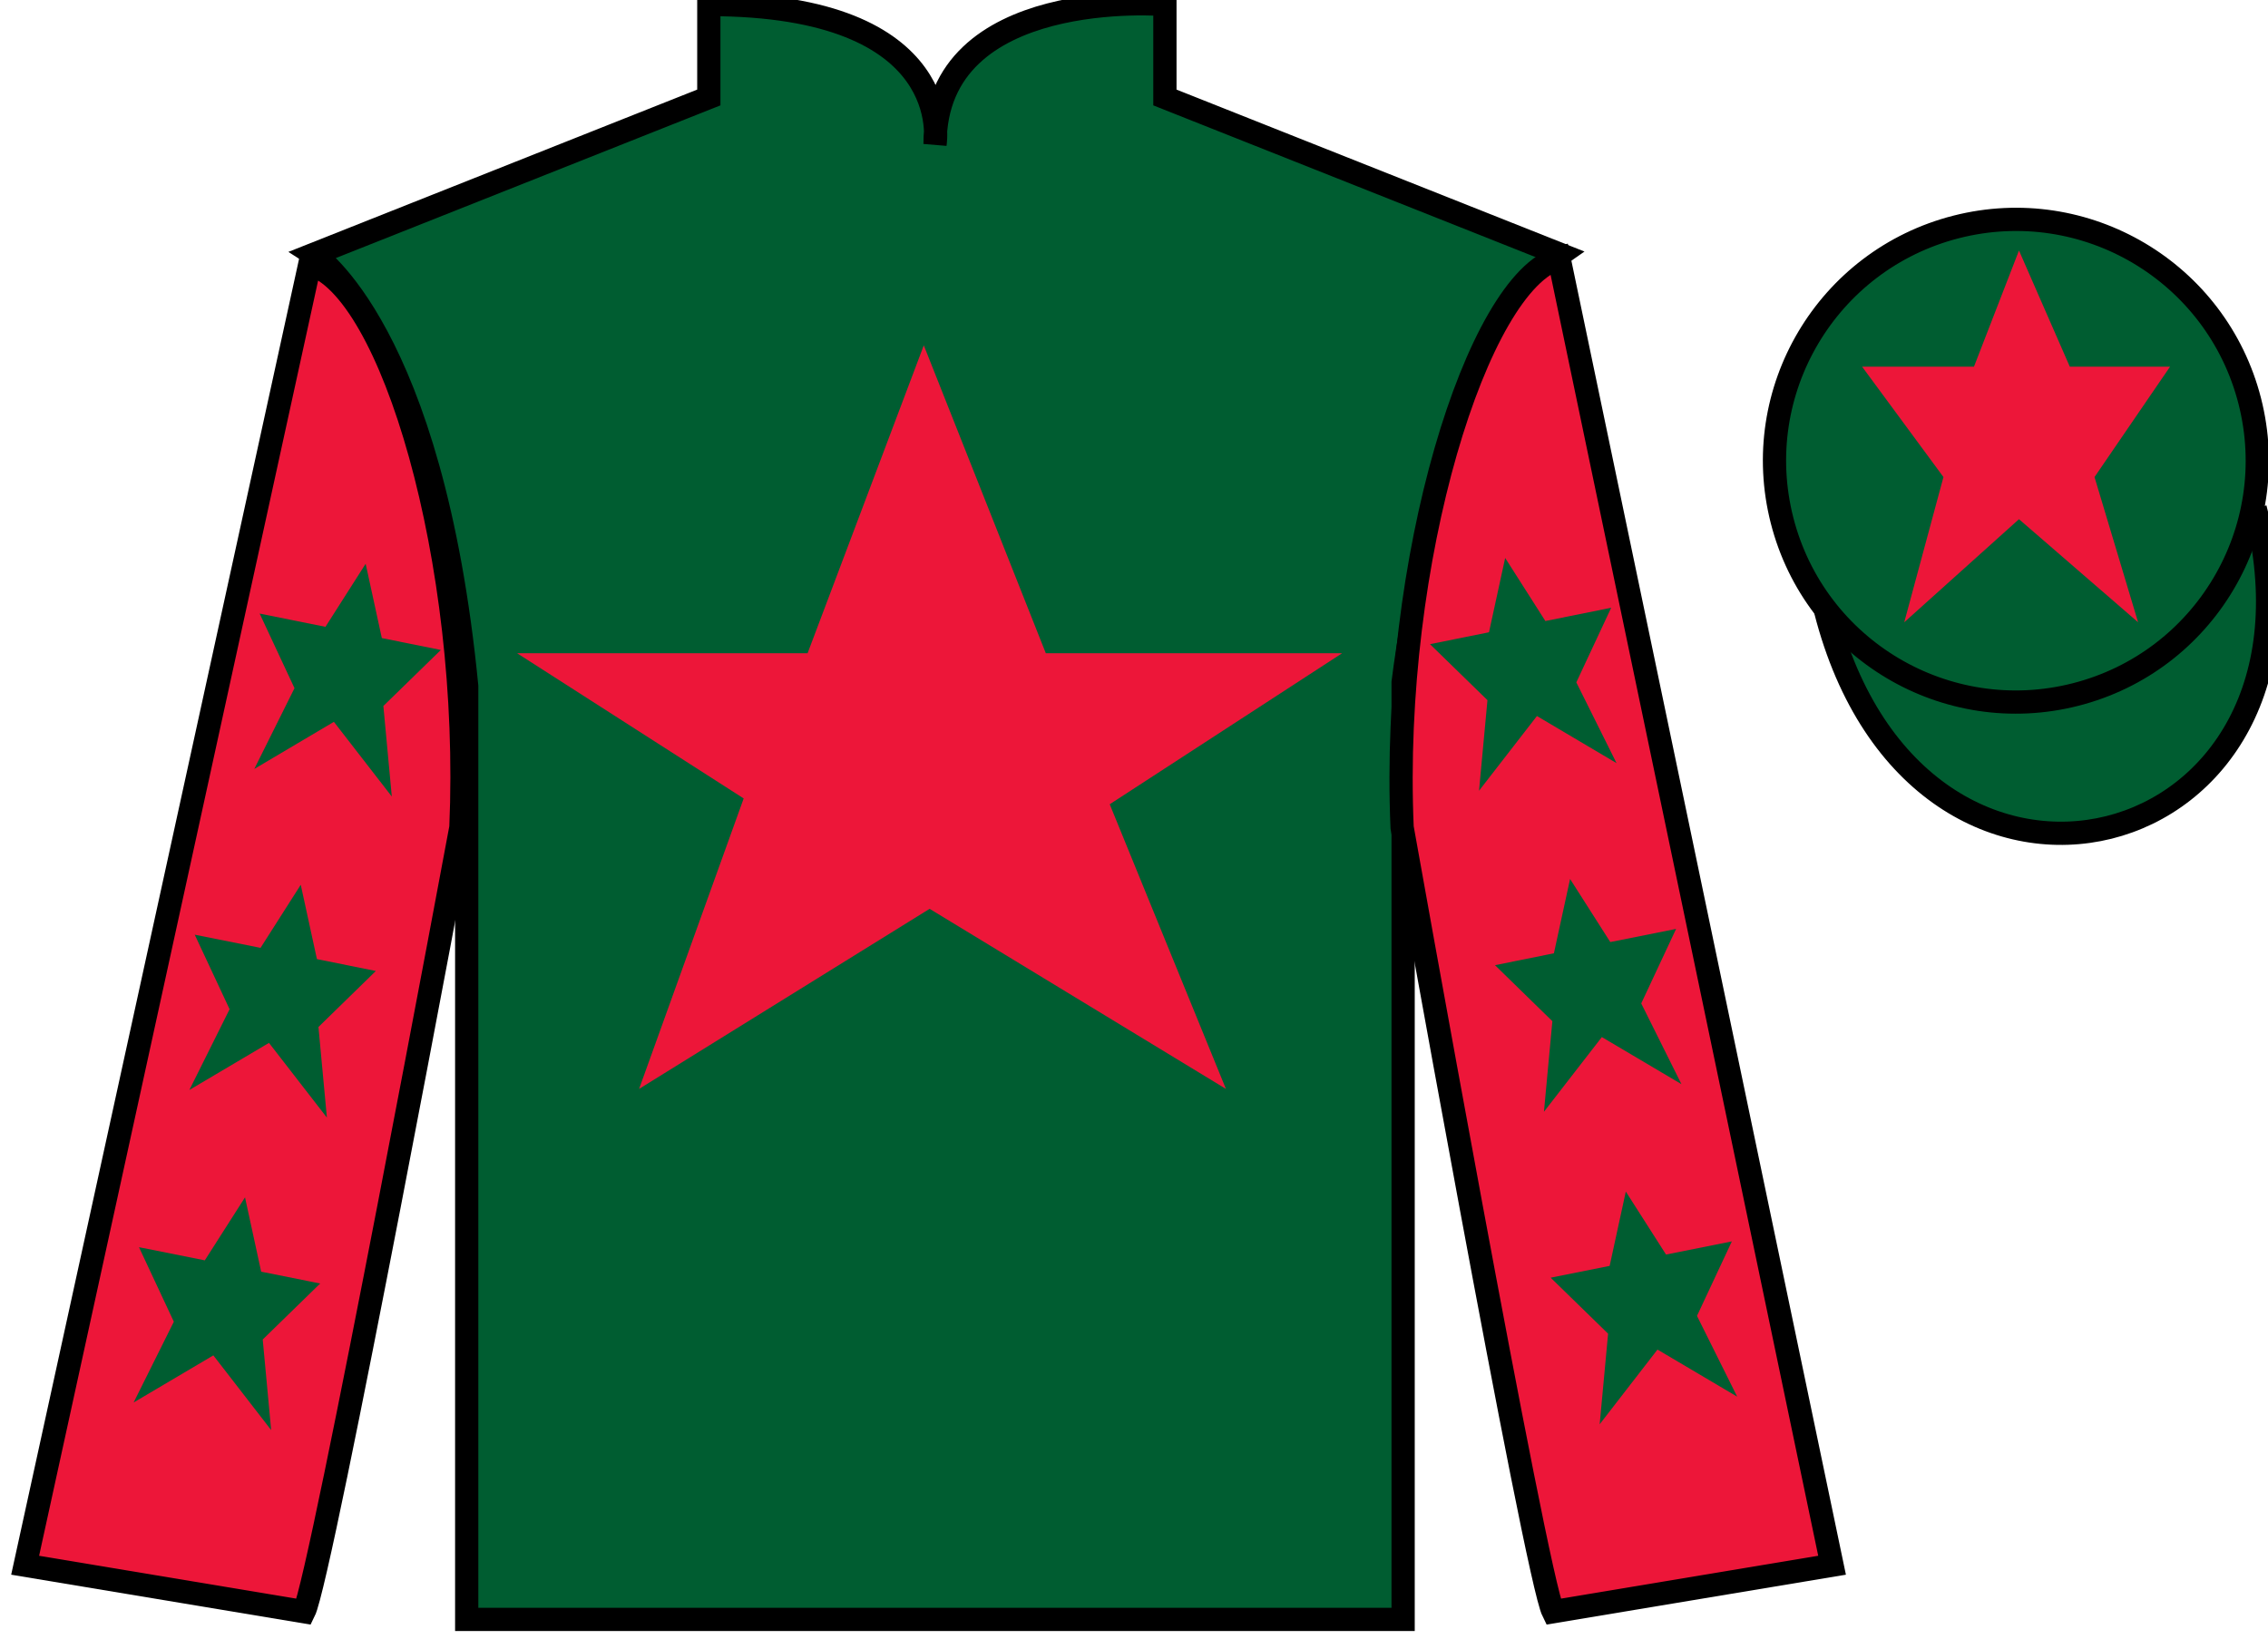 <?xml version="1.0" encoding="UTF-8"?>
<svg xmlns="http://www.w3.org/2000/svg" xmlns:xlink="http://www.w3.org/1999/xlink" width="97.59pt" height="70.53pt" viewBox="0 0 97.59 70.53" version="1.1">
<g id="surface0">
<path style=" stroke:none;fill-rule:nonzero;fill:rgb(0%,36.333%,19.509%);fill-opacity:1;" d="M 13.5 10.945 C 13.5 10.945 18.582 14.195 20.082 29.531 C 20.082 29.531 20.082 44.531 20.082 69.695 L 60.375 69.695 L 60.375 29.363 C 60.375 29.363 62.168 14.363 67.125 10.945 L 50.125 4.195 L 50.125 0.195 C 50.125 0.195 40.234 -0.637 40.234 6.195 C 40.234 6.195 41.25 0.195 30.5 0.195 L 30.5 4.195 L 13.5 10.945 "/>
<path style="fill:none;stroke-width:10;stroke-linecap:butt;stroke-linejoin:miter;stroke:rgb(0%,0%,0%);stroke-opacity:1;stroke-miterlimit:4;" d="M 135 595.847 C 135 595.847 185.82 563.347 200.82 409.988 C 200.82 409.988 200.82 259.988 200.82 8.347 L 603.75 8.347 L 603.75 411.667 C 603.75 411.667 621.68 561.667 671.25 595.847 L 501.25 663.347 L 501.25 703.347 C 501.25 703.347 402.344 711.667 402.344 643.347 C 402.344 643.347 412.5 703.347 305 703.347 L 305 663.347 L 135 595.847 Z M 135 595.847 " transform="matrix(0.1,0,0,-0.1,0,70.53)"/>
<path style=" stroke:none;fill-rule:nonzero;fill:rgb(92.863%,8.783%,22.277%);fill-opacity:1;" d="M 13.082 69.363 C 13.832 67.863 19.832 35.613 19.832 35.613 C 20.332 24.113 16.832 12.363 13.332 11.363 L 1.082 67.363 L 13.082 69.363 "/>
<path style="fill:none;stroke-width:10;stroke-linecap:butt;stroke-linejoin:miter;stroke:rgb(0%,0%,0%);stroke-opacity:1;stroke-miterlimit:4;" d="M 130.82 11.667 C 138.32 26.667 198.32 349.167 198.32 349.167 C 203.32 464.167 168.32 581.667 133.32 591.667 L 10.82 31.667 L 130.82 11.667 Z M 130.82 11.667 " transform="matrix(0.1,0,0,-0.1,0,70.53)"/>
<path style=" stroke:none;fill-rule:nonzero;fill:rgb(92.863%,8.783%,22.277%);fill-opacity:1;" d="M 78.832 67.363 L 67.082 11.113 C 63.582 12.113 59.832 24.113 60.332 35.613 C 60.332 35.613 66.082 67.863 66.832 69.363 L 78.832 67.363 "/>
<path style="fill:none;stroke-width:10;stroke-linecap:butt;stroke-linejoin:miter;stroke:rgb(0%,0%,0%);stroke-opacity:1;stroke-miterlimit:4;" d="M 788.32 31.667 L 670.82 594.167 C 635.82 584.167 598.32 464.167 603.32 349.167 C 603.32 349.167 660.82 26.667 668.32 11.667 L 788.32 31.667 Z M 788.32 31.667 " transform="matrix(0.1,0,0,-0.1,0,70.53)"/>
<path style="fill-rule:nonzero;fill:rgb(0%,36.333%,19.509%);fill-opacity:1;stroke-width:10;stroke-linecap:butt;stroke-linejoin:miter;stroke:rgb(0%,0%,0%);stroke-opacity:1;stroke-miterlimit:4;" d="M 785.508 442.566 C 825.234 286.941 1009.18 334.519 970.391 486.55 " transform="matrix(0.1,0,0,-0.1,0,70.53)"/>
<path style=" stroke:none;fill-rule:nonzero;fill:rgb(92.863%,8.783%,22.277%);fill-opacity:1;" d="M 39.75 14.863 L 34.75 28.113 L 22.25 28.113 L 32 34.363 L 27.5 46.863 L 40 39.113 L 52.75 46.863 L 47.75 34.613 L 57.75 28.113 L 45 28.113 L 39.75 14.863 "/>
<path style=" stroke:none;fill-rule:nonzero;fill:rgb(0%,36.333%,19.509%);fill-opacity:1;" d="M 89.309 29.891 C 94.867 28.473 98.223 22.816 96.805 17.258 C 95.387 11.703 89.734 8.348 84.176 9.766 C 78.617 11.184 75.262 16.836 76.68 22.395 C 78.098 27.953 83.754 31.309 89.309 29.891 "/>
<path style="fill:none;stroke-width:10;stroke-linecap:butt;stroke-linejoin:miter;stroke:rgb(0%,0%,0%);stroke-opacity:1;stroke-miterlimit:4;" d="M 893.086 406.394 C 948.672 420.573 982.227 477.136 968.047 532.722 C 953.867 588.269 897.344 621.823 841.758 607.644 C 786.172 593.464 752.617 536.941 766.797 481.355 C 780.977 425.769 837.539 392.214 893.086 406.394 Z M 893.086 406.394 " transform="matrix(0.1,0,0,-0.1,0,70.53)"/>
<path style=" stroke:none;fill-rule:nonzero;fill:rgb(0%,36.333%,19.509%);fill-opacity:1;" d="M 12.941 38.078 L 11.211 40.793 L 8.379 40.227 L 9.879 43.434 L 8.148 46.91 L 11.574 44.883 L 14.066 48.098 L 13.703 44.199 L 16.172 41.789 L 13.637 41.277 L 12.941 38.078 "/>
<path style=" stroke:none;fill-rule:nonzero;fill:rgb(0%,36.333%,19.509%);fill-opacity:1;" d="M 10.543 51.531 L 8.812 54.242 L 5.98 53.676 L 7.48 56.883 L 5.75 60.359 L 9.18 58.332 L 11.668 61.547 L 11.305 57.648 L 13.777 55.238 L 11.238 54.73 L 10.543 51.531 "/>
<path style=" stroke:none;fill-rule:nonzero;fill:rgb(0%,36.333%,19.509%);fill-opacity:1;" d="M 15.734 24.262 L 14.004 26.977 L 11.172 26.406 L 12.672 29.617 L 10.941 33.094 L 14.367 31.066 L 16.859 34.281 L 16.496 30.383 L 18.969 27.973 L 16.43 27.461 L 15.734 24.262 "/>
<path style=" stroke:none;fill-rule:nonzero;fill:rgb(0%,36.333%,19.509%);fill-opacity:1;" d="M 67.559 37.828 L 69.289 40.543 L 72.121 39.977 L 70.621 43.184 L 72.352 46.66 L 68.926 44.633 L 66.434 47.848 L 66.797 43.949 L 64.328 41.539 L 66.863 41.027 L 67.559 37.828 "/>
<path style=" stroke:none;fill-rule:nonzero;fill:rgb(0%,36.333%,19.509%);fill-opacity:1;" d="M 69.957 51.281 L 71.688 53.992 L 74.52 53.426 L 73.02 56.633 L 74.75 60.109 L 71.32 58.082 L 68.832 61.297 L 69.195 57.398 L 66.723 54.988 L 69.262 54.48 L 69.957 51.281 "/>
<path style=" stroke:none;fill-rule:nonzero;fill:rgb(0%,36.333%,19.509%);fill-opacity:1;" d="M 64.766 24.012 L 66.496 26.727 L 69.328 26.156 L 67.828 29.367 L 69.559 32.844 L 66.133 30.816 L 63.641 34.031 L 64.004 30.133 L 61.531 27.723 L 64.07 27.211 L 64.766 24.012 "/>
<path style=" stroke:none;fill-rule:nonzero;fill:rgb(92.863%,8.783%,22.277%);fill-opacity:1;" d="M 86.875 10.781 L 84.938 15.781 L 80.125 15.781 L 83.625 20.531 L 81.938 26.781 L 86.875 22.344 L 92 26.781 L 90.125 20.531 L 93.375 15.781 L 89.062 15.781 L 86.875 10.781 "/>
</g>
</svg>
